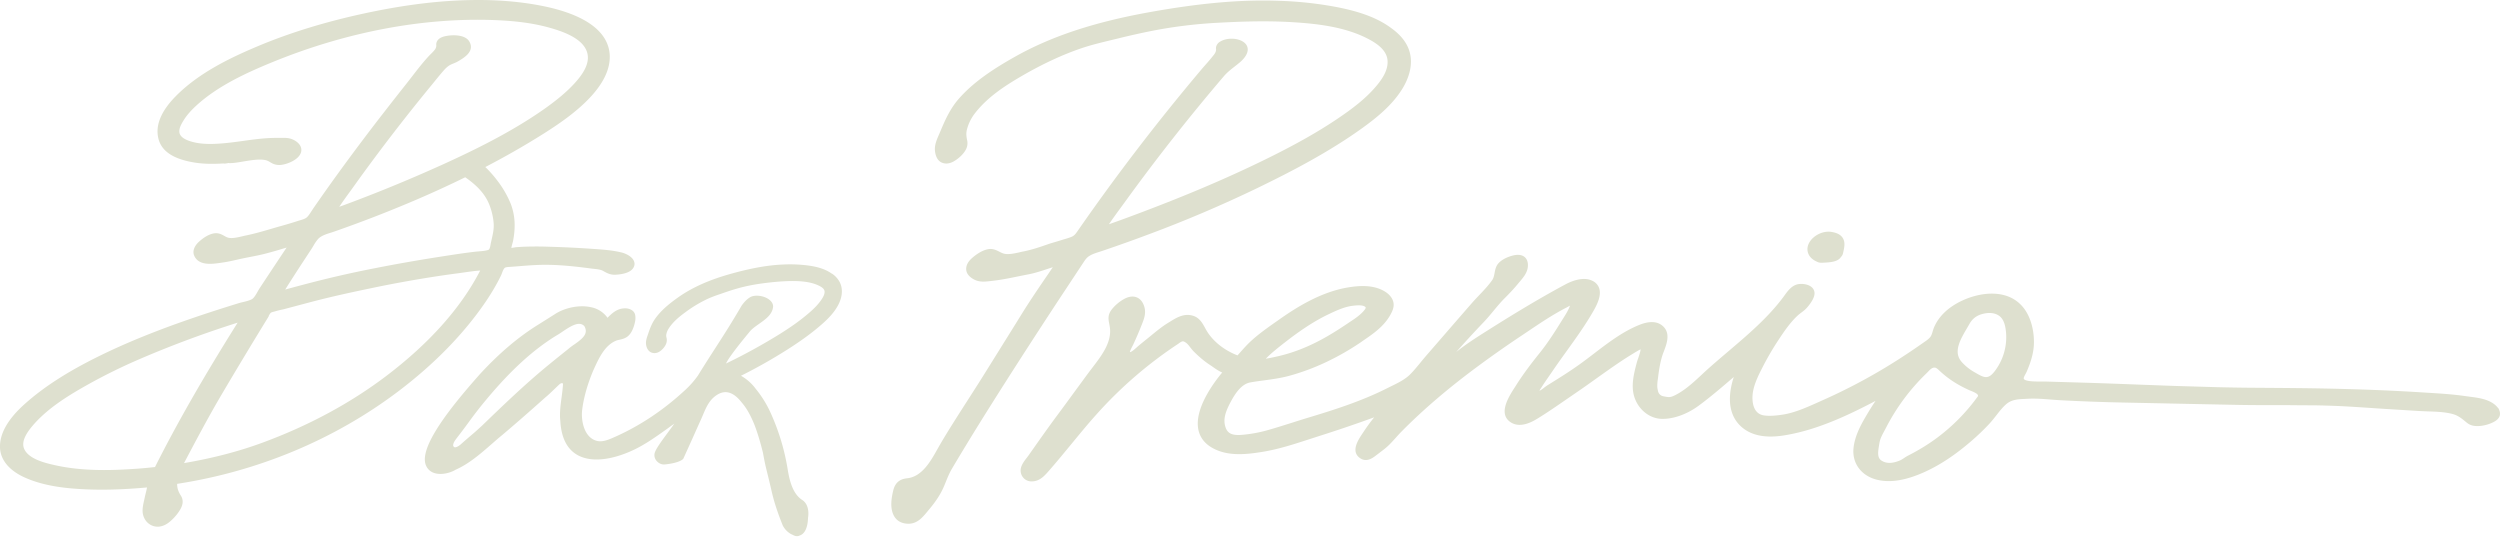 <svg xmlns="http://www.w3.org/2000/svg" fill="none" viewBox="0 0 150 33"><path fill="#DEE0CF" d="M64.97 15.804c.12-.185.222-.344.396-.45.177-.11.388-.177.594-.242l.17-.055c.939-.318 1.881-.654 2.8-1a76.204 76.204 0 0 0 6.47-2.754c1.999-.969 4.32-2.158 6.388-3.655.815-.591 1.728-1.323 2.338-2.296.33-.529.812-1.567.32-2.583-.193-.395-.508-.75-.964-1.077C82.488.945 81.205.622 80.2.424a22.205 22.205 0 0 0-3.447-.375c-2.247-.086-4.715.13-7.758.677-3.374.606-5.964 1.468-8.156 2.712-1.13.64-2.408 1.443-3.334 2.515-.498.576-.805 1.263-1.078 1.916l-.076.177c-.127.29-.273.615-.258.943.008.14.055.609.412.765.221.099.476.07.731-.078.253-.146.578-.417.732-.734a.797.797 0 0 0 .062-.516c-.041-.2-.07-.385-.028-.596a2.65 2.65 0 0 1 .47-1.002c.748-.979 1.792-1.661 2.807-2.252 1.265-.737 2.494-1.307 3.647-1.695.58-.195 1.195-.34 1.786-.484l.39-.094a44.455 44.455 0 0 1 2.102-.468 28.383 28.383 0 0 1 3.868-.469c1.34-.073 2.929-.133 4.54-.031 1.45.091 3.116.281 4.49 1.005.472.247 1.105.65 1.151 1.294.042.567-.317 1.088-.593 1.429-.674.838-1.565 1.492-2.426 2.072-1.14.768-2.458 1.515-4.145 2.348-2.577 1.273-5.391 2.455-8.861 3.726l-.524.187-.169.06c.237-.349.49-.695.734-1.028l.302-.414a120.057 120.057 0 0 1 5.863-7.443c.192-.224.414-.398.65-.583.094-.073.19-.149.284-.227.196-.161.519-.487.495-.828-.008-.12-.062-.291-.278-.43-.368-.236-.98-.241-1.365-.012a.501.501 0 0 0-.255.325.397.397 0 0 0-.002.136c0 .015.002.03 0 .044-.006.096-.047.185-.133.297a11.83 11.83 0 0 1-.5.593c-.091.104-.18.206-.268.31a129.584 129.584 0 0 0-7.43 9.7c-.117.169-.198.257-.349.317-.148.06-.304.105-.46.151l-.206.063c-.096.031-.193.06-.289.088-.154.045-.31.091-.46.143-.493.172-.974.334-1.48.433-.072.013-.148.03-.226.05-.286.064-.614.134-.87.09-.12-.02-.226-.075-.338-.133-.18-.09-.383-.192-.645-.15-.37.06-.732.314-.969.52-.263.227-.383.46-.367.71.023.347.37.545.518.615.307.143.617.107.919.073l.107-.013c.53-.055 1.057-.164 1.564-.268.206-.042.41-.083.615-.122.398-.076.78-.204 1.153-.326.107-.036.213-.07.32-.104-.099.143-.195.289-.294.432-.529.773-1.075 1.573-1.578 2.385-.356.578-.715 1.153-1.075 1.728l-1.093 1.755c-.247.4-.588.932-.953 1.502-.677 1.054-1.445 2.25-1.874 3.015l-.055.096c-.414.74-.93 1.66-1.825 1.752-.463.047-.729.289-.835.763-.105.455-.183.979.013 1.413.158.354.468.544.898.55h.01c.526 0 .836-.373 1.11-.7l.098-.12c.437-.513.734-.971.932-1.445l.101-.245c.112-.279.22-.539.368-.791.33-.56.666-1.115 1.004-1.67 1.729-2.829 4.179-6.611 5.751-8.988l1.09-1.65.009-.011ZM109.039 15.713a.44.44 0 0 0 .151.044c.041.008.08.01.135.008l.099-.005c.221-.01.445-.026.633-.078.174-.05.317-.128.4-.263a.442.442 0 0 0 .128-.242c.073-.318.151-.643-.029-.912-.122-.182-.325-.291-.656-.348-.333-.058-.713.044-1.018.273-.249.19-.408.442-.432.692-.015.17.008.584.589.83Z"/><path fill="#DEE0CF" d="M75.953 21.518c.313-.325.685-.614 1.041-.898l.105-.08c.421-.331.846-.639 1.26-.912.463-.304.895-.552 1.322-.757.526-.253 1-.466 1.479-.524.153-.018.622-.078.763.076.023.023.049.055-.084.213-.24.282-.562.495-.877.7l-.167.113c-.7.47-1.549 1.004-2.507 1.403a9.63 9.63 0 0 1-1.772.56l-.107.023c-.136.029-.268.057-.404.078l-.047.008-.005-.003Zm42.694 2.296a11.408 11.408 0 0 1-2.466 2.486c-.51.375-1.064.714-1.697 1.037-.083.041-.156.09-.232.14-.088.06-.171.115-.265.154-.45.184-.794.19-1.08.015-.261-.156-.237-.455-.18-.83l.008-.047c.018-.115.036-.232.065-.341.049-.18.156-.38.26-.573.037-.065.07-.13.102-.192a12.415 12.415 0 0 1 2.423-3.26l.089-.09c.094-.1.19-.201.291-.238a.287.287 0 0 1 .107-.02c.099.002.177.075.297.187a5.892 5.892 0 0 0 .89.69c.268.169.565.328.88.47a1.7 1.7 0 0 0 .115.048c.135.055.39.159.424.265.003.01.013.04-.026.1m.203-4.95c.138-.044.346-.093.565-.085.182.007.37.054.536.174.294.216.37.63.404.968a3.355 3.355 0 0 1-.708 2.39c-.164.198-.308.32-.513.313h-.003c-.169-.006-.38-.128-.552-.227l-.057-.034a3.029 3.029 0 0 1-.833-.656c-.325-.382-.312-.838.047-1.525.083-.16.174-.315.265-.471.055-.094.112-.19.167-.287.159-.278.383-.463.687-.562m31.023 5.62-.01-.015c-.398-.503-1.119-.594-1.697-.667-.094-.013-.183-.023-.271-.036-.703-.104-1.427-.149-2.124-.193l-.367-.023a125.27 125.27 0 0 0-4.626-.206c-1.87-.055-3.77-.065-5.608-.078h-.065c-.692-.005-1.385-.018-2.077-.034l-2.484-.073c-.685-.023-1.367-.05-2.051-.075-1.159-.044-2.317-.089-3.473-.123l-2.369-.07h-.185c-.833.016-1.031-.086-1.052-.174-.013-.058.063-.198.11-.282.028-.052.054-.098.07-.14.076-.177.146-.354.208-.534.123-.362.193-.69.216-1.002.045-.643-.083-1.567-.57-2.228-.89-1.213-2.546-1.034-3.691-.51-.862.393-1.463.968-1.742 1.666a2.44 2.44 0 0 0-.067.208c-.037.122-.071.24-.141.328-.091.117-.232.213-.364.304l-.084.058c-.375.262-.757.525-1.143.775a34.007 34.007 0 0 1-4.855 2.65l-.302.136c-.679.304-1.382.617-2.082.729-.458.073-.839.094-1.13.054-.69-.088-.724-.853-.706-1.179.034-.59.328-1.176.591-1.692.295-.58.63-1.156 1.003-1.715.33-.498.687-1.016 1.127-1.42.068-.062.14-.116.213-.171.115-.086.232-.175.334-.292.229-.263.494-.637.447-.932-.065-.421-.598-.523-.921-.484-.414.047-.669.398-.872.68l-.068.093c-.919 1.237-2.127 2.262-3.293 3.254-.484.412-.984.836-1.458 1.27l-.198.186c-.242.224-.492.455-.75.66a4.892 4.892 0 0 1-.51.363 3.313 3.313 0 0 1-.325.18c-.248.114-.318.12-.659.049a.397.397 0 0 1-.333-.32c-.018-.084-.037-.167-.042-.253a2.446 2.446 0 0 1 .037-.471l.015-.128c.058-.46.133-.947.297-1.405l.05-.13c.164-.433.387-1.026-.006-1.448-.325-.346-.82-.39-1.473-.128-.992.399-1.877 1.076-2.733 1.732-.28.213-.555.424-.834.624-.593.427-1.228.823-1.84 1.203l-.11.068c-.054.034-.117.083-.187.135a1.83 1.83 0 0 1-.276.19c0-.039.018-.067.065-.135l.052-.078c.136-.214.279-.42.422-.628.076-.109.151-.216.224-.325.276-.406.565-.807.854-1.21.557-.774 1.132-1.573 1.611-2.411.232-.404.48-.922.352-1.346a.76.76 0 0 0-.422-.469c-.565-.278-1.304.055-1.596.211-1.762.945-3.433 1.981-4.714 2.79-.622.394-1.265.8-1.851 1.274a64.484 64.484 0 0 1 1.63-1.773c.213-.221.413-.46.603-.692.222-.266.45-.542.698-.787.297-.294.575-.596.825-.903l.084-.099c.208-.247.442-.528.46-.903.016-.294-.096-.456-.19-.536-.148-.128-.367-.167-.635-.112-.284.057-.703.218-.94.481-.159.177-.198.393-.234.583-.029.154-.057.3-.138.42-.224.322-.51.622-.786.913-.151.159-.305.32-.445.482-.383.437-.763.877-1.146 1.317l-1.63 1.88a15.31 15.31 0 0 0-.317.382c-.195.237-.396.482-.61.695-.298.3-.754.524-1.158.719l-.229.114c-1.528.771-3.194 1.3-4.769 1.773-.31.094-.622.193-.932.292-.513.161-1.041.33-1.564.474a8.27 8.27 0 0 1-1.36.244c-.51.05-.882.003-1.038-.39-.195-.49-.034-.971.27-1.546.269-.508.646-1.104 1.196-1.203.28-.05.562-.089.84-.125.48-.065.974-.133 1.464-.263.741-.2 1.491-.476 2.228-.823a15.57 15.57 0 0 0 2.127-1.218l.054-.04c.64-.434 1.302-.884 1.693-1.59.153-.278.299-.606.093-.973-.18-.32-.528-.5-.788-.596-.495-.18-1.1-.201-1.896-.063-1.627.284-3.085 1.208-4.175 1.984l-.183.127c-.593.42-1.205.854-1.702 1.38-.146.154-.286.312-.427.471l-.096.107c-.773-.297-1.432-.812-1.817-1.422a3.206 3.206 0 0 1-.13-.226c-.154-.281-.329-.601-.696-.721-.56-.185-1.023.107-1.431.362l-.094.057c-.365.224-.7.5-1.023.765-.091.076-.183.149-.274.222-.161.13-.322.26-.481.393-.034.028-.07.062-.112.099-.112.101-.284.257-.39.273h-.011c.016-.094.117-.286.154-.357.02-.039.039-.073.049-.096.185-.398.354-.791.502-1.169l.019-.047c.132-.335.268-.682.13-1.093-.086-.258-.237-.437-.435-.518-.206-.086-.45-.063-.71.065a2.505 2.505 0 0 0-.787.646c-.263.333-.213.596-.159.874.016.086.034.177.045.282.083.859-.51 1.632-1.031 2.314-.08.107-.162.21-.24.315-.302.409-.601.82-.903 1.229-.315.432-.63.864-.95 1.293-.573.77-1.133 1.567-1.674 2.335l-.08.115-.11.146c-.188.242-.42.541-.367.872.05.312.302.539.614.552.502.018.794-.315 1.07-.63.458-.52.903-1.065 1.335-1.588.495-.601 1.005-1.226 1.537-1.815a25.115 25.115 0 0 1 4.914-4.235.236.236 0 0 0 .026-.024c.209-.138.243-.15.43-.018.086.063.17.172.252.279.066.083.13.166.198.234.36.36.685.625 1.02.84.037.024.084.056.134.092.158.112.359.25.557.333-.49.586-1.687 2.174-1.43 3.429.107.518.443.916 1.003 1.179.89.422 1.929.3 2.835.154.97-.157 1.908-.464 2.814-.758l.49-.159a85.078 85.078 0 0 0 3.407-1.156c-.237.292-.453.589-.648.888l-.06.089c-.25.375-.716 1.072-.14 1.47.392.274.76-.01.957-.16l.17-.129c.106-.083.216-.163.322-.247.258-.2.48-.445.693-.684.106-.118.213-.237.323-.35 1.335-1.356 2.894-2.686 4.771-4.063a66.67 66.67 0 0 1 2.5-1.747l.31-.208c.754-.508 1.533-1.034 2.35-1.45.018-.01.044-.024.073-.042l.127-.07-.01.029c-.091.252-.242.492-.388.723l-.07.11c-.427.69-.854 1.364-1.362 1.994-.44.549-.952 1.208-1.413 1.94l-.068.106c-.344.534-.987 1.528-.312 2.051.609.472 1.406-.013 1.666-.171.599-.365 1.187-.774 1.757-1.167l.64-.44c.383-.26.76-.53 1.14-.802.324-.231.646-.46.972-.687.3-.206.695-.476 1.1-.724l.105-.065c.156-.096.318-.197.482-.276-.019.167-.081.341-.138.513-.037.104-.073.209-.1.313-.158.593-.294 1.174-.21 1.73.135.891.862 1.586 1.692 1.617.692.026 1.523-.265 2.226-.78.726-.534 1.426-1.136 2.101-1.716l.018-.016c-.263.807-.461 2.026.325 2.861.576.61 1.453.828 2.611.656 1.958-.291 3.877-1.192 5.569-2.082-.206.304-.412.638-.633 1.018-.299.515-.614 1.132-.687 1.801-.102.94.489 1.713 1.471 1.926.801.175 1.731.008 2.842-.502.896-.411 1.786-1.002 2.723-1.807.407-.348.784-.71 1.125-1.077.143-.154.273-.323.401-.485.187-.24.377-.486.601-.679.321-.276.693-.294 1.125-.315l.154-.008c.455-.026.929.01 1.387.047.206.016.409.031.612.042 1.265.067 2.535.114 3.78.138l2.15.044c1.562.034 3.124.065 4.686.096.804.016 1.624.016 2.418.016h.638c.685.008 1.174.01 1.534.01.499.008.999.024 1.499.044.698.034 1.393.081 2.09.128.339.024.675.044 1.013.065l1.679.104c.177.01.357.016.539.024.479.015.974.031 1.427.143.349.086.562.25.869.507.136.113.25.172.398.204.427.09.966-.06 1.286-.24.18-.101.287-.219.326-.362.036-.14.005-.291-.096-.463M14.256 19.363c-2.077 3.311-3.657 6.073-4.956 8.66-.435.048-.82.084-1.18.107-1.46.1-3.17.149-4.797-.213-.56-.125-1.604-.357-1.875-.99-.21-.494.245-1.087.604-1.494.92-1.03 2.18-1.778 3.288-2.397a33.858 33.858 0 0 1 3.059-1.5 62.564 62.564 0 0 1 5.857-2.176m1.867-.404c.034-.062.073-.135.11-.174.038-.041.114-.06.194-.08l.07-.019c.154-.044.3-.083.456-.112.065-.013.13-.031.195-.05l1.458-.387c1.333-.354 2.69-.64 3.856-.883a75.017 75.017 0 0 1 3.4-.62 57.535 57.535 0 0 1 1.635-.236c.122-.016.244-.034.37-.052.311-.044.632-.091.944-.11l-.034.066c-1.15 2.202-3.025 4.298-5.566 6.232-2.176 1.655-4.704 3.017-7.505 4.045-1.405.516-2.973.922-4.665 1.21.734-1.39 1.492-2.824 2.307-4.2a301.771 301.771 0 0 1 2.723-4.52l.06-.104m10.397-3.577c-1.39.216-2.749.453-4.035.708a64.63 64.63 0 0 0-4.142.948l-.343.09c-.3.081-.6.16-.896.243.372-.591.76-1.195 1.182-1.836l.396-.604c.039-.06.078-.124.117-.19a2.49 2.49 0 0 1 .28-.406c.186-.197.488-.291.78-.382.077-.024.153-.05.228-.076a77.048 77.048 0 0 0 4.947-1.924c.96-.414 1.926-.856 2.871-1.32.744.513 1.208 1.037 1.447 1.648.144.362.232.747.26 1.117.024.33-.046.64-.122.969l-.044.197c-.008.034-.013.073-.02.11-.032.177-.058.294-.15.323-.166.052-.36.067-.551.083-.083.008-.167.013-.245.023-.658.076-1.32.18-1.957.279M10.64 29.029c4.86-.748 9.439-2.664 13.253-5.545 2.158-1.633 3.918-3.434 5.23-5.353.359-.528.671-1.057.924-1.572.026-.052.05-.112.073-.175.044-.117.093-.25.164-.31.06-.049.224-.057.33-.062l.375-.028c.456-.037.927-.076 1.385-.091 1.03-.03 2.096.085 3.09.218.05.008.104.013.161.018.198.021.42.045.56.125.263.151.458.25.786.227.846-.057 1.063-.354 1.099-.602.036-.413-.482-.655-.76-.726-.54-.135-1.096-.174-1.635-.213l-.122-.008a59.65 59.65 0 0 0-2.625-.128 19.812 19.812 0 0 0-1.619.005l-.315.021c-.034 0-.08.01-.133.019-.044.007-.124.02-.18.026.011-.079.048-.209.063-.266.013-.05.026-.088.032-.114.062-.315.096-.6.101-.873a3.579 3.579 0 0 0-.229-1.384 5.957 5.957 0 0 0-.81-1.404 7.054 7.054 0 0 0-.45-.538 5.326 5.326 0 0 0-.27-.274 48.044 48.044 0 0 0 3.486-1.994c.897-.567 1.928-1.265 2.753-2.13.854-.895 1.266-1.767 1.227-2.587-.068-1.393-1.422-2.406-3.916-2.929-1.294-.27-2.733-.4-4.277-.38-2.015.024-4.163.29-6.563.81-2.312.5-4.444 1.156-6.336 1.95-1.687.708-3.598 1.624-4.983 3.048-.861.888-1.2 1.734-1.002 2.515.193.76.909 1.229 2.192 1.432.487.075 1.03.093 1.702.05a.36.36 0 0 0 .128.004c.07-.01.13-.018.18-.031l.052.008c.09 0 .174-.003.265-.013.198-.021.396-.055.594-.089.265-.044.539-.088.807-.106.226-.013.393 0 .539.036a.974.974 0 0 1 .242.115c.05.028.101.057.156.085a.953.953 0 0 0 .567.068c.336-.052.935-.284 1.104-.674a.505.505 0 0 0 .003-.417c-.08-.184-.279-.354-.531-.447-.198-.076-.393-.076-.583-.076h-.055c-.312 0-.586.005-.838.021-.487.031-.974.099-1.445.164-.466.065-.95.13-1.424.161-.565.037-1.218.045-1.82-.166-.59-.208-.583-.492-.583-.586.005-.224.143-.463.273-.669.178-.284.425-.565.753-.867 1.288-1.174 2.97-1.95 4.595-2.614 4.407-1.798 8.994-2.668 13.263-2.51 1.307.048 2.34.188 3.257.438.877.24 2.075.656 2.327 1.502.211.7-.346 1.409-.78 1.882-.462.498-1.021.969-1.815 1.529-1.997 1.4-4.249 2.488-6.186 3.368a89.975 89.975 0 0 1-5.847 2.398l-.244.088c.213-.32.442-.635.666-.942l.276-.383c.474-.664.974-1.343 1.484-2.022a115.312 115.312 0 0 1 3.098-3.937l.193-.237c.18-.22.361-.445.549-.658.088-.1.208-.224.349-.31.073-.044.156-.078.234-.11.094-.038.19-.077.276-.13l.036-.02c.344-.206.987-.591.64-1.174-.239-.404-.95-.401-1.33-.336-.166.028-.554.096-.64.424-.016.057-.01.107-.008.143 0 .013.003.026 0 .04a.453.453 0 0 1-.122.265c-.065.08-.14.154-.214.226a4.65 4.65 0 0 0-.158.164c-.341.375-.656.781-.961 1.177-.117.151-.232.3-.349.448a212.03 212.03 0 0 0-1.338 1.705 138.902 138.902 0 0 0-2.796 3.723c-.497.687-.981 1.372-1.44 2.035l-.111.17c-.079.122-.157.247-.25.343-.097.102-.248.149-.409.196l-.112.033c-.341.112-.682.214-1.026.31-.208.057-.416.117-.624.18-.498.146-1.01.294-1.52.398-.068.013-.141.031-.217.05-.27.062-.578.135-.81.088-.096-.018-.182-.068-.273-.12-.148-.083-.315-.171-.544-.153-.375.036-.729.296-.963.507-.286.26-.398.568-.294.823.26.64 1.093.518 1.59.445l.12-.018c.292-.04.575-.104.851-.167.112-.026.224-.052.339-.075.156-.034.31-.063.466-.094.297-.057.604-.117.903-.195.438-.112.872-.242 1.281-.367-.544.815-1.086 1.632-1.625 2.45a2.885 2.885 0 0 0-.114.192c-.099.175-.221.39-.349.458-.146.078-.34.125-.528.17-.102.023-.203.049-.295.078-.538.166-1.077.335-1.61.51-2.471.807-4.44 1.57-6.202 2.4-2.16 1.02-3.746 2.015-4.993 3.13-1.007.9-1.505 1.777-1.481 2.602.02.732.533 1.365 1.437 1.784 1.202.557 2.606.682 3.691.731 1.107.05 2.317.013 3.692-.112-.016.104-.042.211-.07.32-.021.086-.042.172-.06.258l-.042.193c-.063.276-.133.588-.065.864.11.445.481.732.906.719.05 0 .099-.008.15-.019.199-.039.391-.14.586-.312.255-.219.487-.505.623-.763.148-.284.148-.539.007-.763-.161-.25-.229-.46-.226-.718"/><path fill="#DEE0CF" d="M34.457 20.667a3.956 3.956 0 0 0-.367.278c-.343.274-.7.56-1.127.909-1.424 1.161-2.762 2.452-4.056 3.7l-.411.372c-.284.242-.575.489-.854.739-.14.12-.284.187-.36.172-.03-.008-.064-.024-.09-.094-.016-.162.122-.338.234-.482l.044-.06c.216-.276.427-.562.638-.848a23.82 23.82 0 0 1 1.109-1.424c1.447-1.731 2.775-2.94 4.168-3.798.107-.058.229-.138.362-.23.375-.255.716-.465.989-.47.12 0 .226.036.315.127l.015.018c.248.443-.096.732-.609 1.093m15.446-4.253c-.456-.326-1.013-.432-1.445-.49a8.524 8.524 0 0 0-1.422-.057c-.916.034-1.91.206-3.129.544-1.359.375-2.397.841-3.27 1.466-.452.325-.965.726-1.332 1.25-.206.29-.326.63-.422.92l-.026.076c-.05.144-.112.323-.096.513.023.25.145.445.33.516.17.065.354.034.52-.086.162-.117.295-.284.358-.445a.597.597 0 0 0 .023-.357.475.475 0 0 1-.018-.174.936.936 0 0 1 .135-.36c.258-.414.638-.723 1.013-.997a7.73 7.73 0 0 1 1.377-.822 7.97 7.97 0 0 1 .68-.258l.158-.055c.315-.11.573-.195.815-.265.468-.138.974-.245 1.494-.318.523-.073 1.138-.14 1.776-.154.552-.005 1.184.024 1.7.271.229.11.335.214.351.339.016.13-.039.284-.172.484-.237.36-.562.656-.88.921-.526.44-1.01.768-1.577 1.128a34.875 34.875 0 0 1-3.194 1.762l-.092.044.047-.088c.24-.443 1.01-1.38 1.307-1.74l.073-.09c.135-.164.338-.305.552-.458.398-.279.81-.568.849-1.04.005-.26-.222-.424-.357-.499-.336-.185-.805-.208-1.039-.052-.21.13-.36.31-.487.484-.64 1.096-1.062 1.747-1.551 2.507-.32.497-.651 1.008-1.078 1.7a5.47 5.47 0 0 1-.817.914c-1.27 1.169-2.653 2.09-4.134 2.752-.36.16-.727.327-1.073.26-.81-.175-.994-1.234-.921-1.859.088-.729.31-1.52.656-2.35l.036-.079c.31-.684.664-1.463 1.362-1.741.06-.021.114-.032.171-.045.157-.034.318-.07.485-.187.208-.159.31-.383.393-.625.065-.221.125-.427.078-.677-.055-.294-.39-.424-.682-.395-.399.023-.693.273-.95.536l-.026.026-.024-.031a1.594 1.594 0 0 0-.966-.602l-.041-.008c-.682-.14-1.55.037-2.148.438l-.976.614c-1.21.75-2.364 1.731-3.53 3.002l-.11.125c-1.556 1.767-3.574 4.246-3.095 5.331a.79.79 0 0 0 .508.45c.406.128.94-.002 1.265-.2.81-.357 1.507-.968 2.194-1.567.196-.172.396-.346.597-.51.702-.591 1.551-1.33 2.592-2.26.183-.15.362-.323.542-.497.11-.104.208-.2.302-.287.065-.06.14-.085.185-.07l.034.029v.01c-.014.268-.053.557-.086.813-.063.468-.128.952-.076 1.413.057 1.026.42 1.723 1.075 2.067 1.133.594 2.856 0 3.983-.687.427-.247 1.12-.74 1.622-1.107l.159-.114-.112.159c-.094.13-.198.273-.312.427-.412.557-.709.97-.76 1.207a.526.526 0 0 0 .132.454c.12.137.3.218.466.203.245-.019.92-.115 1.125-.341l.544-1.203c.177-.396.354-.794.534-1.19l.114-.265c.182-.43.372-.875.81-1.162.512-.338 1.005-.195 1.507.446.292.338.539.776.778 1.377.172.455.334.99.492 1.627.115.63.146.755.255 1.2.058.232.133.534.245 1.018.143.656.354 1.317.688 2.148.01.02.02.044.036.067.114.198.3.375.49.469l.038.015s.019.008.032.016c.06.031.156.083.268.08.05 0 .099-.012.15-.038.305-.094.482-.464.503-1.036v-.019c.063-.367.008-.838-.33-1.067-.576-.36-.774-1.135-.89-1.85a13.323 13.323 0 0 0-1.042-3.43 6.469 6.469 0 0 0-.883-1.41 2.787 2.787 0 0 0-.827-.745l-.053-.028.055-.027a31.271 31.271 0 0 0 2.713-1.535c.562-.357 1.398-.912 2.148-1.583.328-.294.697-.662.937-1.135.242-.48.27-.953.075-1.336a1.39 1.39 0 0 0-.476-.52"/></svg>